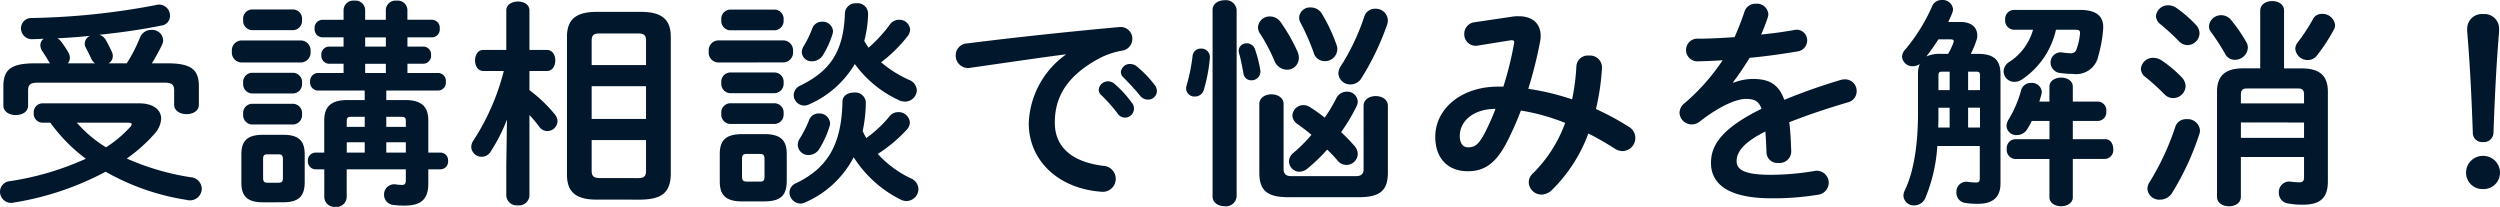<svg xmlns="http://www.w3.org/2000/svg" width="290" height="24" viewBox="0 0 290 24">
  <path id="talk-text" d="M-144.547-10.061a1.039,1.039,0,0,0-1.043,1.122,1.039,1.039,0,0,0,1.043,1.122h.886a19.191,19.191,0,0,0,4.119,4.183,33.26,33.26,0,0,1-8.811,2.6A1.237,1.237,0,0,0-149.5.192a1.3,1.3,0,0,0,1.642,1.25,33.937,33.937,0,0,0,10.609-3.571,27.445,27.445,0,0,0,9.384,3.265,1.376,1.376,0,0,0,1.773-1.275,1.379,1.379,0,0,0-1.3-1.352,28.962,28.962,0,0,1-7.4-2.168,18.146,18.146,0,0,0,3.206-2.857,2.828,2.828,0,0,0,.782-1.76c0-1.046-.938-1.785-2.555-1.785Zm9.853,2.244c.313,0,.469.051.469.179a.527.527,0,0,1-.182.332A13.841,13.841,0,0,1-137.2-4.96a14.472,14.472,0,0,1-3.389-2.857ZM-145.46-14.7c-2.789,0-3.649.74-3.649,2.678v2.219c0,.74.73,1.1,1.434,1.1.73,0,1.434-.357,1.434-1.1V-11.54c0-.663.235-.918,1.121-.918h14.7c.886,0,1.121.255,1.121.918v1.632c0,.74.73,1.1,1.434,1.1.73,0,1.434-.357,1.434-1.1v-2.117c0-1.938-.86-2.678-3.649-2.678h-1.8c.417-.689.86-1.479,1.173-2.142a1.168,1.168,0,0,0,.13-.561,1.258,1.258,0,0,0-1.355-1.173,1.389,1.389,0,0,0-1.329.893A18.034,18.034,0,0,1-134.8-14.7h-2.111a.963.963,0,0,0,.5-.816,1.161,1.161,0,0,0-.1-.485c-.182-.408-.469-.969-.7-1.377a1.33,1.33,0,0,0-.756-.638c2.476-.255,4.953-.612,7.221-1.071a1.119,1.119,0,0,0,.964-1.148,1.267,1.267,0,0,0-1.642-1.224,83.424,83.424,0,0,1-14.415,1.5,1.19,1.19,0,0,0-1.225,1.2,1.258,1.258,0,0,0,1.408,1.25c.417,0,.808-.026,1.225-.051a.972.972,0,0,0-.391.765,1.352,1.352,0,0,0,.235.689c.287.434.573.867.73,1.173l.156.23Zm3.832,0a1.061,1.061,0,0,0,.235-.638,1.317,1.317,0,0,0-.156-.587,11.114,11.114,0,0,0-.86-1.3,1.225,1.225,0,0,0-.443-.383c1.251-.051,2.529-.153,3.78-.281a1.05,1.05,0,0,0-.6.893.905.905,0,0,0,.13.485c.261.485.5.969.652,1.326a1.268,1.268,0,0,0,.417.485Zm39.205,12.293v1.25c0,.434-.13.561-.443.561a5.606,5.606,0,0,1-.652-.051A1.181,1.181,0,0,0-104.951.524a1.188,1.188,0,0,0,1.069,1.2,10.657,10.657,0,0,0,1.329.077c1.981,0,2.737-.816,2.737-2.576V-2.409h1.408a.891.891,0,0,0,.886-.969.891.891,0,0,0-.886-.969h-1.408V-8.071c0-1.658-.834-2.372-2.711-2.372h-2.164v-1.1h6a.925.925,0,0,0,.912-1.02.925.925,0,0,0-.912-1.02h-3.545v-1.071h1.851a.913.913,0,0,0,.886-.995.9.9,0,0,0-.886-.995h-1.851v-1.071H-99.4a.925.925,0,0,0,.912-1.02.925.925,0,0,0-.912-1.02h-2.841v-1.173a1.128,1.128,0,0,0-1.251-1.046,1.128,1.128,0,0,0-1.251,1.046v1.173h-2.4v-1.173a1.128,1.128,0,0,0-1.251-1.046,1.128,1.128,0,0,0-1.251,1.046v1.173h-2.45a.941.941,0,0,0-.912,1.02.941.941,0,0,0,.912,1.02h2.45v1.071h-1.694a.915.915,0,0,0-.886.995.929.929,0,0,0,.886.995h1.694v1.071h-2.972a.941.941,0,0,0-.912,1.02.941.941,0,0,0,.912,1.02h5.422v1.1h-1.981c-1.877,0-2.711.714-2.711,2.372v3.724H-112.9a.907.907,0,0,0-.886.969.907.907,0,0,0,.886.969h1.017V.83a1.185,1.185,0,0,0,1.3,1.122,1.185,1.185,0,0,0,1.3-1.122V-2.409Zm0-1.938h-2.268v-1.2h2.268Zm0-2.984h-2.268V-8.5h1.668c.5,0,.6.1.6.51Zm-4.77-1.173v1.173h-2.085v-.663c0-.408.1-.51.6-.51Zm0,4.157h-2.085v-1.2h2.085Zm.052-13.365h2.4v1.071h-2.4Zm0,3.061h2.4v1.071h-2.4Zm-9.489,16.068c1.668-.026,2.45-.587,2.476-2.27v-3.29c0-1.5-.626-2.27-2.476-2.27H-119c-1.877,0-2.5.765-2.5,2.27v3.29c0,1.5.626,2.27,2.5,2.27Zm-1.851-2.27c-.391,0-.5-.179-.5-.561V-3.583c0-.434.13-.561.5-.561h1.3c.365,0,.5.128.5.561v2.168c0,.434-.13.561-.5.561Zm3.936-13.951a1.15,1.15,0,0,0,1.069-1.275,1.15,1.15,0,0,0-1.069-1.275h-7.012A1.148,1.148,0,0,0-122.6-16.08a1.148,1.148,0,0,0,1.043,1.275Zm-.938-3.749a1.087,1.087,0,0,0,1.017-1.2,1.073,1.073,0,0,0-1.017-1.2H-120.3a1.07,1.07,0,0,0-.991,1.2,1.084,1.084,0,0,0,.991,1.2Zm0,7.345a1.087,1.087,0,0,0,1.017-1.2,1.073,1.073,0,0,0-1.017-1.2H-120.3a1.07,1.07,0,0,0-.991,1.2,1.084,1.084,0,0,0,.991,1.2Zm0,3.6a1.087,1.087,0,0,0,1.017-1.2,1.073,1.073,0,0,0-1.017-1.2H-120.3a1.07,1.07,0,0,0-.991,1.2,1.084,1.084,0,0,0,.991,1.2ZM-75.156,1.11C-72.992,1.059-71.741.5-71.689-1.8V-17.763c0-2.015-1.017-2.908-3.467-2.908h-5.109c-2.45,0-3.467.893-3.467,2.908V-1.8c0,2.015,1.017,2.908,3.467,2.908Zm-4.8-2.5c-.652-.026-.912-.2-.912-.867V-5.8h6.308v3.545c0,.638-.209.867-.912.867Zm-.912-10.661h6.308v3.8h-6.308Zm6.308-2.448h-6.308V-17.3c0-.638.209-.867.912-.867h4.484c.7,0,.912.23.912.867Zm-16.5.689A26.97,26.97,0,0,1-94.6-5.725a1.359,1.359,0,0,0-.235.714,1.2,1.2,0,0,0,1.2,1.148,1.216,1.216,0,0,0,1.043-.587,20.127,20.127,0,0,0,1.9-3.724l-.078,5.3V.651a1.218,1.218,0,0,0,1.356,1.122A1.208,1.208,0,0,0-88.085.651v-9.36a14.025,14.025,0,0,1,1.147,1.377,1.138,1.138,0,0,0,.912.485,1.191,1.191,0,0,0,1.2-1.122,1.347,1.347,0,0,0-.339-.842,16.6,16.6,0,0,0-2.92-2.78V-13.81h2.007c.678,0,.991-.612.991-1.224s-.313-1.224-.991-1.224h-2.007v-4.591c0-.689-.678-1.02-1.329-1.02-.678,0-1.356.332-1.356,1.02v4.591h-2.659c-.652,0-.965.612-.965,1.224s.313,1.224.991,1.224Zm40.587,10a13.66,13.66,0,0,0,5.422,4.9,1.517,1.517,0,0,0,.7.179A1.4,1.4,0,0,0-42.962-.114a1.4,1.4,0,0,0-.886-1.25,12.182,12.182,0,0,1-3.832-2.831A16.61,16.61,0,0,0-44.37-6.949a1.332,1.332,0,0,0,.417-.893,1.313,1.313,0,0,0-1.356-1.2,1.284,1.284,0,0,0-1.043.536A14.393,14.393,0,0,1-49.01-6.031a8.049,8.049,0,0,1-.417-.816,17.106,17.106,0,0,0,.365-3.367,1.24,1.24,0,0,0-1.382-1.1c-.678,0-1.329.357-1.329,1.046-.1,4.871-1.642,7.677-5.37,9.462A1.216,1.216,0,0,0-57.925.269a1.327,1.327,0,0,0,1.277,1.3,1.417,1.417,0,0,0,.521-.128A11.487,11.487,0,0,0-50.47-3.812Zm.13-10.814a13.1,13.1,0,0,0,5.083,4.183,1.617,1.617,0,0,0,.73.179,1.367,1.367,0,0,0,1.382-1.3,1.363,1.363,0,0,0-.912-1.224,13.307,13.307,0,0,1-3.232-2.04,16.142,16.142,0,0,0,3-2.933,1.312,1.312,0,0,0,.365-.867A1.23,1.23,0,0,0-45.2-19.753a1.307,1.307,0,0,0-1.121.612,16.255,16.255,0,0,1-2.424,2.627,8.149,8.149,0,0,1-.5-.791,13.255,13.255,0,0,0,.443-3.163,1.216,1.216,0,0,0-1.356-1.2,1.226,1.226,0,0,0-1.329,1.148c-.156,4.412-1.668,6.682-5.161,8.391a1.247,1.247,0,0,0-.782,1.1A1.232,1.232,0,0,0-56.2-9.806a1.393,1.393,0,0,0,.6-.153A11.541,11.541,0,0,0-50.34-14.626ZM-60.819,1.314c1.747-.026,2.555-.561,2.581-2.321V-4.169c0-1.556-.652-2.321-2.581-2.321H-63.4c-1.955,0-2.607.765-2.607,2.321v3.163c0,1.556.652,2.321,2.607,2.321Zm-2.059-2.3c-.417,0-.547-.153-.547-.561V-3.608c0-.434.13-.587.547-.587h1.512c.417,0,.547.153.547.587v2.066c0,.434-.13.561-.547.561Zm4.3-13.824a1.15,1.15,0,0,0,1.069-1.275,1.15,1.15,0,0,0-1.069-1.275h-7.664a1.148,1.148,0,0,0-1.043,1.275A1.148,1.148,0,0,0-66.241-14.8Zm-1.043-3.724a1.087,1.087,0,0,0,1.017-1.2,1.073,1.073,0,0,0-1.017-1.2h-5.213a1.07,1.07,0,0,0-.991,1.2,1.084,1.084,0,0,0,.991,1.2Zm0,7.294a1.087,1.087,0,0,0,1.017-1.2,1.073,1.073,0,0,0-1.017-1.2h-5.213a1.07,1.07,0,0,0-.991,1.2,1.084,1.084,0,0,0,.991,1.2Zm0,3.571a1.087,1.087,0,0,0,1.017-1.2,1.073,1.073,0,0,0-1.017-1.2h-5.213a1.07,1.07,0,0,0-.991,1.2,1.084,1.084,0,0,0,.991,1.2Zm4.327-11.044a10.923,10.923,0,0,1-.964,1.989,1.44,1.44,0,0,0-.235.74,1.13,1.13,0,0,0,1.2,1.046,1.508,1.508,0,0,0,1.3-.791,10.726,10.726,0,0,0,1.069-2.372,1.688,1.688,0,0,0,.052-.357,1.19,1.19,0,0,0-1.277-1.071A1.174,1.174,0,0,0-55.292-18.707ZM-55.683-8.02a12.59,12.59,0,0,1-1.043,2.04,1.44,1.44,0,0,0-.235.74,1.219,1.219,0,0,0,1.277,1.173,1.442,1.442,0,0,0,1.225-.714,10.762,10.762,0,0,0,1.2-2.652,1.255,1.255,0,0,0,.052-.306,1.239,1.239,0,0,0-1.3-1.148A1.191,1.191,0,0,0-55.683-8.02Zm29.8-7.677A10.214,10.214,0,0,0-30.163-7.74C-30.163-3.4-26.7-.165-21.77.192a1.5,1.5,0,0,0,1.694-1.5,1.5,1.5,0,0,0-1.408-1.5c-3.649-.434-5.657-2.168-5.657-5,0-2.423.86-5.075,4.927-7.345a9.05,9.05,0,0,1,2.867-1.02,1.386,1.386,0,0,0,1.2-1.377,1.359,1.359,0,0,0-1.564-1.352c-5.422.485-12.147,1.2-17.569,1.887a1.383,1.383,0,0,0-1.356,1.4,1.432,1.432,0,0,0,1.72,1.428c3.754-.536,7.9-1.148,11.027-1.556Zm4.093,4.642a18.679,18.679,0,0,1,1.929,2.168,1.05,1.05,0,0,0,.86.485,1.052,1.052,0,0,0,1.043-1.02,1.05,1.05,0,0,0-.235-.689,12.841,12.841,0,0,0-2.033-2.219,1.1,1.1,0,0,0-.73-.281,1.077,1.077,0,0,0-1.095.969A.9.9,0,0,0-21.8-11.055Zm2.607-2.015c.6.612,1.329,1.377,1.929,2.117a1.142,1.142,0,0,0,.912.459,1.009,1.009,0,0,0,1.043-.969,1.171,1.171,0,0,0-.287-.765A12.908,12.908,0,0,0-17.6-14.32a1.268,1.268,0,0,0-.782-.306,1.039,1.039,0,0,0-1.095.944A.835.835,0,0,0-19.189-13.07ZM6.07-6.72A22.186,22.186,0,0,0,7.843-9.678,1.317,1.317,0,0,0,8-10.265a1.215,1.215,0,0,0-1.277-1.148,1.343,1.343,0,0,0-1.225.791A18.43,18.43,0,0,1,4.167-8.4a17.887,17.887,0,0,0-1.72-1.224,1.362,1.362,0,0,0-.73-.23,1.281,1.281,0,0,0-1.3,1.2,1.275,1.275,0,0,0,.626,1.02c.5.357,1.043.765,1.59,1.224A17.9,17.9,0,0,1,.544-4.322a1.307,1.307,0,0,0-.521.995,1.227,1.227,0,0,0,1.225,1.2,1.544,1.544,0,0,0,.938-.383A20.184,20.184,0,0,0,4.454-4.7c.443.434.86.867,1.225,1.3A1.285,1.285,0,0,0,6.7-2.919,1.31,1.31,0,0,0,8-4.195a1.473,1.473,0,0,0-.443-.995A20.805,20.805,0,0,0,6.07-6.72ZM8.078.83c2.5,0,3.415-.765,3.415-2.857V-9.78c0-.74-.7-1.122-1.408-1.122S8.677-10.52,8.677-9.78v7.345c0,.587-.313.816-.86.816H.257c-.547,0-.86-.23-.86-.816V-9.984c0-.74-.7-1.122-1.408-1.122s-1.408.383-1.408,1.122v7.957C-3.418.065-2.506.83,0,.83Zm-4.249-21.3a1.492,1.492,0,0,0-1.277-.714A1.255,1.255,0,0,0,1.2-20.033a1.343,1.343,0,0,0,.182.663A25.112,25.112,0,0,1,2.89-15.927a1.315,1.315,0,0,0,1.277.969,1.415,1.415,0,0,0,1.46-1.377,1.39,1.39,0,0,0-.1-.536A18.913,18.913,0,0,0,3.829-20.467Zm7.56,1.326a1.513,1.513,0,0,0,.1-.561,1.39,1.39,0,0,0-1.46-1.326,1.285,1.285,0,0,0-1.277.918,25.452,25.452,0,0,1-2.737,5.764,1.5,1.5,0,0,0-.261.816,1.353,1.353,0,0,0,1.408,1.275,1.465,1.465,0,0,0,1.277-.74A30.716,30.716,0,0,0,11.388-19.14Zm-12.33-.332a1.506,1.506,0,0,0-1.225-.663,1.35,1.35,0,0,0-1.408,1.25,1.347,1.347,0,0,0,.261.765,21.118,21.118,0,0,1,1.642,3.112A1.59,1.59,0,0,0-.238-13.963,1.365,1.365,0,0,0,1.17-15.315a1.983,1.983,0,0,0-.156-.74A20.181,20.181,0,0,0-.942-19.472ZM-6.051-20.9a1.242,1.242,0,0,0-1.382-1.122c-.7,0-1.408.383-1.408,1.122V.753c0,.74.7,1.122,1.408,1.122A1.242,1.242,0,0,0-6.051.753Zm-5.109,5.33a20.186,20.186,0,0,1-.7,3.443,1.688,1.688,0,0,0-.052.357.96.96,0,0,0,1.017.918,1.053,1.053,0,0,0,1.043-.791,18.618,18.618,0,0,0,.7-3.7A.988.988,0,0,0-10.2-16.411.947.947,0,0,0-11.16-15.57Zm7.247-.74a1,1,0,0,0-.964-.714.894.894,0,0,0-.938.842,1.463,1.463,0,0,0,.052.332c.182.587.365,1.581.5,2.3a.893.893,0,0,0,.912.816,1.018,1.018,0,0,0,1.043-1.2A14.356,14.356,0,0,0-3.913-16.309ZM21.58-19.472a1.347,1.347,0,0,0-1.225,1.352,1.331,1.331,0,0,0,1.616,1.352l3.649-.587c.443-.077.6,0,.5.408A39.12,39.12,0,0,1,24.891-12h-.6c-4.353,0-7.3,2.627-7.3,5.815,0,2.627,1.59,4,3.754,4,1.877,0,3.232-.816,4.562-3.392a35.82,35.82,0,0,0,1.616-3.647A23.958,23.958,0,0,1,32.06-7.791,15.75,15.75,0,0,1,28.28-1.9a1.384,1.384,0,0,0-.443.995A1.476,1.476,0,0,0,29.3.524a1.832,1.832,0,0,0,1.277-.587,17.768,17.768,0,0,0,4.171-6.5,34.927,34.927,0,0,1,3.076,1.76,1.649,1.649,0,0,0,.912.281,1.513,1.513,0,0,0,1.46-1.53,1.485,1.485,0,0,0-.73-1.275A30.951,30.951,0,0,0,35.631-9.4a27.325,27.325,0,0,0,.7-4.769A1.381,1.381,0,0,0,34.823-15.6a1.323,1.323,0,0,0-1.46,1.2,25.02,25.02,0,0,1-.5,3.877,29.476,29.476,0,0,0-5.083-1.224,49.151,49.151,0,0,0,1.382-5.535,2.741,2.741,0,0,0,.052-.638c0-1.352-.912-2.244-2.529-2.244a4.031,4.031,0,0,0-.782.051ZM20.772-4.96c-.521,0-.938-.408-.938-1.326,0-1.607,1.434-3.112,4.145-3.137a26.718,26.718,0,0,1-1.329,2.959C21.945-5.189,21.528-4.96,20.772-4.96Zm30.76-7.549c.626-.816,1.277-1.785,1.929-2.831,1.929-.179,3.884-.459,5.526-.74a1.282,1.282,0,0,0,1.147-1.275,1.229,1.229,0,0,0-1.564-1.2c-1.121.2-2.424.383-3.78.51a20.418,20.418,0,0,0,.782-2.015.972.972,0,0,0,.052-.383,1.316,1.316,0,0,0-1.434-1.173,1.325,1.325,0,0,0-1.329.918c-.313.944-.7,1.938-1.147,2.959-1.512.1-2.972.179-4.2.179a1.316,1.316,0,0,0-1.434,1.3,1.321,1.321,0,0,0,1.434,1.326c.86-.026,1.8-.051,2.815-.128a24.175,24.175,0,0,1-4.405,4.973,1.478,1.478,0,0,0-.6,1.122,1.417,1.417,0,0,0,1.408,1.352,1.561,1.561,0,0,0,.938-.332c2.476-1.938,4.379-2.627,5.344-2.627.938,0,1.486.2,1.825,1.148-4.64,2.27-5.865,4.234-5.865,6.274,0,2.5,2.085,4.106,7.012,4.106A31.229,31.229,0,0,0,61.333.549a1.418,1.418,0,0,0,1.3-1.377,1.388,1.388,0,0,0-1.694-1.377,31.266,31.266,0,0,1-5.057.434c-3,0-3.936-.587-3.936-1.581,0-.944.626-2.091,3.337-3.443.052.689.1,1.5.13,2.474A1.261,1.261,0,0,0,56.8-3.149a1.351,1.351,0,0,0,1.486-1.326c-.052-1.326-.1-2.448-.235-3.392,2.19-.867,4.51-1.632,6.778-2.3a1.331,1.331,0,0,0,1.043-1.3,1.34,1.34,0,0,0-1.356-1.377,1.987,1.987,0,0,0-.521.077,68.917,68.917,0,0,0-6.517,2.3c-.678-1.887-1.851-2.423-3.649-2.423a6.363,6.363,0,0,0-2.242.434ZM79.111-15.8a10.448,10.448,0,0,0,.652-1.556,1.681,1.681,0,0,0,.1-.612c0-.816-.6-1.53-1.929-1.53H76.5c.156-.357.339-.714.469-1.071A1.27,1.27,0,0,0,77.052-21a1.2,1.2,0,0,0-1.3-1.046,1.175,1.175,0,0,0-1.121.714,20.548,20.548,0,0,1-3.1,5,1.288,1.288,0,0,0-.391.893,1.2,1.2,0,0,0,1.251,1.071,1.435,1.435,0,0,0,.808-.255,2.755,2.755,0,0,0-.209,1.2v4.412c0,3.979-.547,7.014-1.538,9.054a1.51,1.51,0,0,0-.156.612,1.2,1.2,0,0,0,1.277,1.122A1.4,1.4,0,0,0,73.846.906a18.654,18.654,0,0,0,1.382-6.019h4.927v3.8c0,.332-.13.434-.417.434a6.479,6.479,0,0,1-.991-.077,1.144,1.144,0,0,0-1.3,1.224,1.168,1.168,0,0,0,1.043,1.224,8.461,8.461,0,0,0,1.486.1c1.59,0,2.581-.689,2.581-2.346V-13.427c0-1.709-.808-2.372-2.633-2.372Zm-3.493,0a3.733,3.733,0,0,0-1.668.306q.743-.956,1.408-1.989h1.382c.339,0,.443.1.365.357a7.455,7.455,0,0,1-.626,1.326Zm-.287,8.544c.026-.51.026-1.02.026-1.53v-.765h1.3v2.3Zm4.849,0H78.8v-2.3H80.18Zm0-4.336H78.8v-2.142h.964c.339,0,.417.1.417.485Zm-3.519-2.142v2.142h-1.3v-1.658c0-.383.078-.485.417-.485ZM91.05-18.6c.678,0,.756.077.73.485a6.933,6.933,0,0,1-.391,1.734.64.64,0,0,1-.7.51,7.332,7.332,0,0,1-.886-.077A1.176,1.176,0,0,0,88.365-14.8a1.237,1.237,0,0,0,1.147,1.224,10.229,10.229,0,0,0,1.434.1,2.622,2.622,0,0,0,2.972-2.142,14.811,14.811,0,0,0,.547-3.061c.1-1.377-.652-2.219-2.685-2.219H84.116A1.042,1.042,0,0,0,83.1-19.753,1.056,1.056,0,0,0,84.116-18.6h2.216a6.535,6.535,0,0,1-2.737,3.724,1.34,1.34,0,0,0-.678,1.122,1.24,1.24,0,0,0,1.277,1.2,1.5,1.5,0,0,0,.86-.281A9.383,9.383,0,0,0,88.991-18.6Zm-3.988,8.34c.078-.281.156-.536.235-.816a1.255,1.255,0,0,0,.052-.306,1.135,1.135,0,0,0-1.225-1.046,1.156,1.156,0,0,0-1.173.842,13.084,13.084,0,0,1-1.434,3.367,1.485,1.485,0,0,0-.261.791,1.113,1.113,0,0,0,1.2,1.046A1.383,1.383,0,0,0,85.68-7.1a7.7,7.7,0,0,0,.5-.918h2.059V-5.9H84.247a1.035,1.035,0,0,0-.964,1.148,1.049,1.049,0,0,0,.964,1.148h3.988V.83c0,.689.678,1.046,1.356,1.046S90.946,1.518,90.946.83V-3.608H94.7a1.03,1.03,0,0,0,.938-1.148c0-.587-.313-1.148-.938-1.148H90.946V-8.02h2.946a1.007,1.007,0,0,0,.938-1.122,1.007,1.007,0,0,0-.938-1.122H90.946V-12c0-.689-.678-1.046-1.355-1.046s-1.356.357-1.356,1.046v1.734Zm30.707,6.427v2.346c0,.434-.156.587-.547.587a7.319,7.319,0,0,1-.991-.077A1.205,1.205,0,0,0,114.85.294a1.213,1.213,0,0,0,1.017,1.25,8.967,8.967,0,0,0,1.773.153c1.929,0,2.893-.714,2.893-2.7V-11.413c0-1.785-.886-2.7-3.024-2.7h-2.059V-20.8c0-.765-.678-1.122-1.382-1.122-.678,0-1.382.357-1.382,1.122v6.682H110.7c-2.138,0-3.024.918-3.024,2.7V.779c0,.74.7,1.1,1.382,1.1.7,0,1.382-.357,1.382-1.1V-3.838Zm-.756-7.957c.573,0,.756.2.756.714v1.02h-7.325v-1.02c0-.51.182-.714.756-.714Zm.756,3.953v1.785h-7.325V-7.842ZM118.786-19.8a20.332,20.332,0,0,1-1.72,2.627,1.274,1.274,0,0,0-.313.791,1.441,1.441,0,0,0,1.46,1.3,1.33,1.33,0,0,0,1.017-.485,20.376,20.376,0,0,0,2.007-3.061,1.018,1.018,0,0,0,.13-.536,1.472,1.472,0,0,0-1.512-1.275A1.148,1.148,0,0,0,118.786-19.8Zm-7.69,2.678a17.768,17.768,0,0,0-1.747-2.55,1.46,1.46,0,0,0-1.173-.612,1.4,1.4,0,0,0-1.434,1.275,1.034,1.034,0,0,0,.209.638A27.261,27.261,0,0,1,108.62-15.8a1.227,1.227,0,0,0,1.121.689,1.5,1.5,0,0,0,1.512-1.4A1.418,1.418,0,0,0,111.1-17.126Zm-8.263,9.794A30.006,30.006,0,0,1,99.887-.981a1.477,1.477,0,0,0-.287.842,1.365,1.365,0,0,0,1.46,1.25A1.636,1.636,0,0,0,102.468.32a31.291,31.291,0,0,0,3.154-6.81,1.387,1.387,0,0,0,.078-.434,1.425,1.425,0,0,0-1.538-1.3A1.3,1.3,0,0,0,102.833-7.332Zm.13-13.8a1.628,1.628,0,0,0-.912-.306,1.4,1.4,0,0,0-1.46,1.25,1.256,1.256,0,0,0,.521.944,28.055,28.055,0,0,1,2.111,1.938,1.412,1.412,0,0,0,1.017.485,1.417,1.417,0,0,0,1.408-1.352,1.482,1.482,0,0,0-.443-1.02A14.6,14.6,0,0,0,102.963-21.13Zm-1.747,6.07a1.649,1.649,0,0,0-.912-.281,1.4,1.4,0,0,0-1.46,1.275,1.222,1.222,0,0,0,.547.969,24.819,24.819,0,0,1,2.19,1.989,1.347,1.347,0,0,0,.991.434,1.45,1.45,0,0,0,1.46-1.377,1.528,1.528,0,0,0-.443-1.02A13.508,13.508,0,0,0,101.216-15.06ZM136.694-18.4c.313,3.724.5,7.422.652,11.758a1.066,1.066,0,0,0,1.173,1.071,1.11,1.11,0,0,0,1.225-1.071c.156-4.336.339-8.034.652-11.758v-.281a1.693,1.693,0,0,0-1.825-1.734,1.709,1.709,0,0,0-1.877,1.734Zm1.825,14.436a1.937,1.937,0,0,0-1.955,1.938,1.9,1.9,0,0,0,1.955,1.913A1.906,1.906,0,0,0,140.5-2.027,1.943,1.943,0,0,0,138.519-3.965Z" transform="translate(149.5 22.048)" fill="#00172c"/>
</svg>
